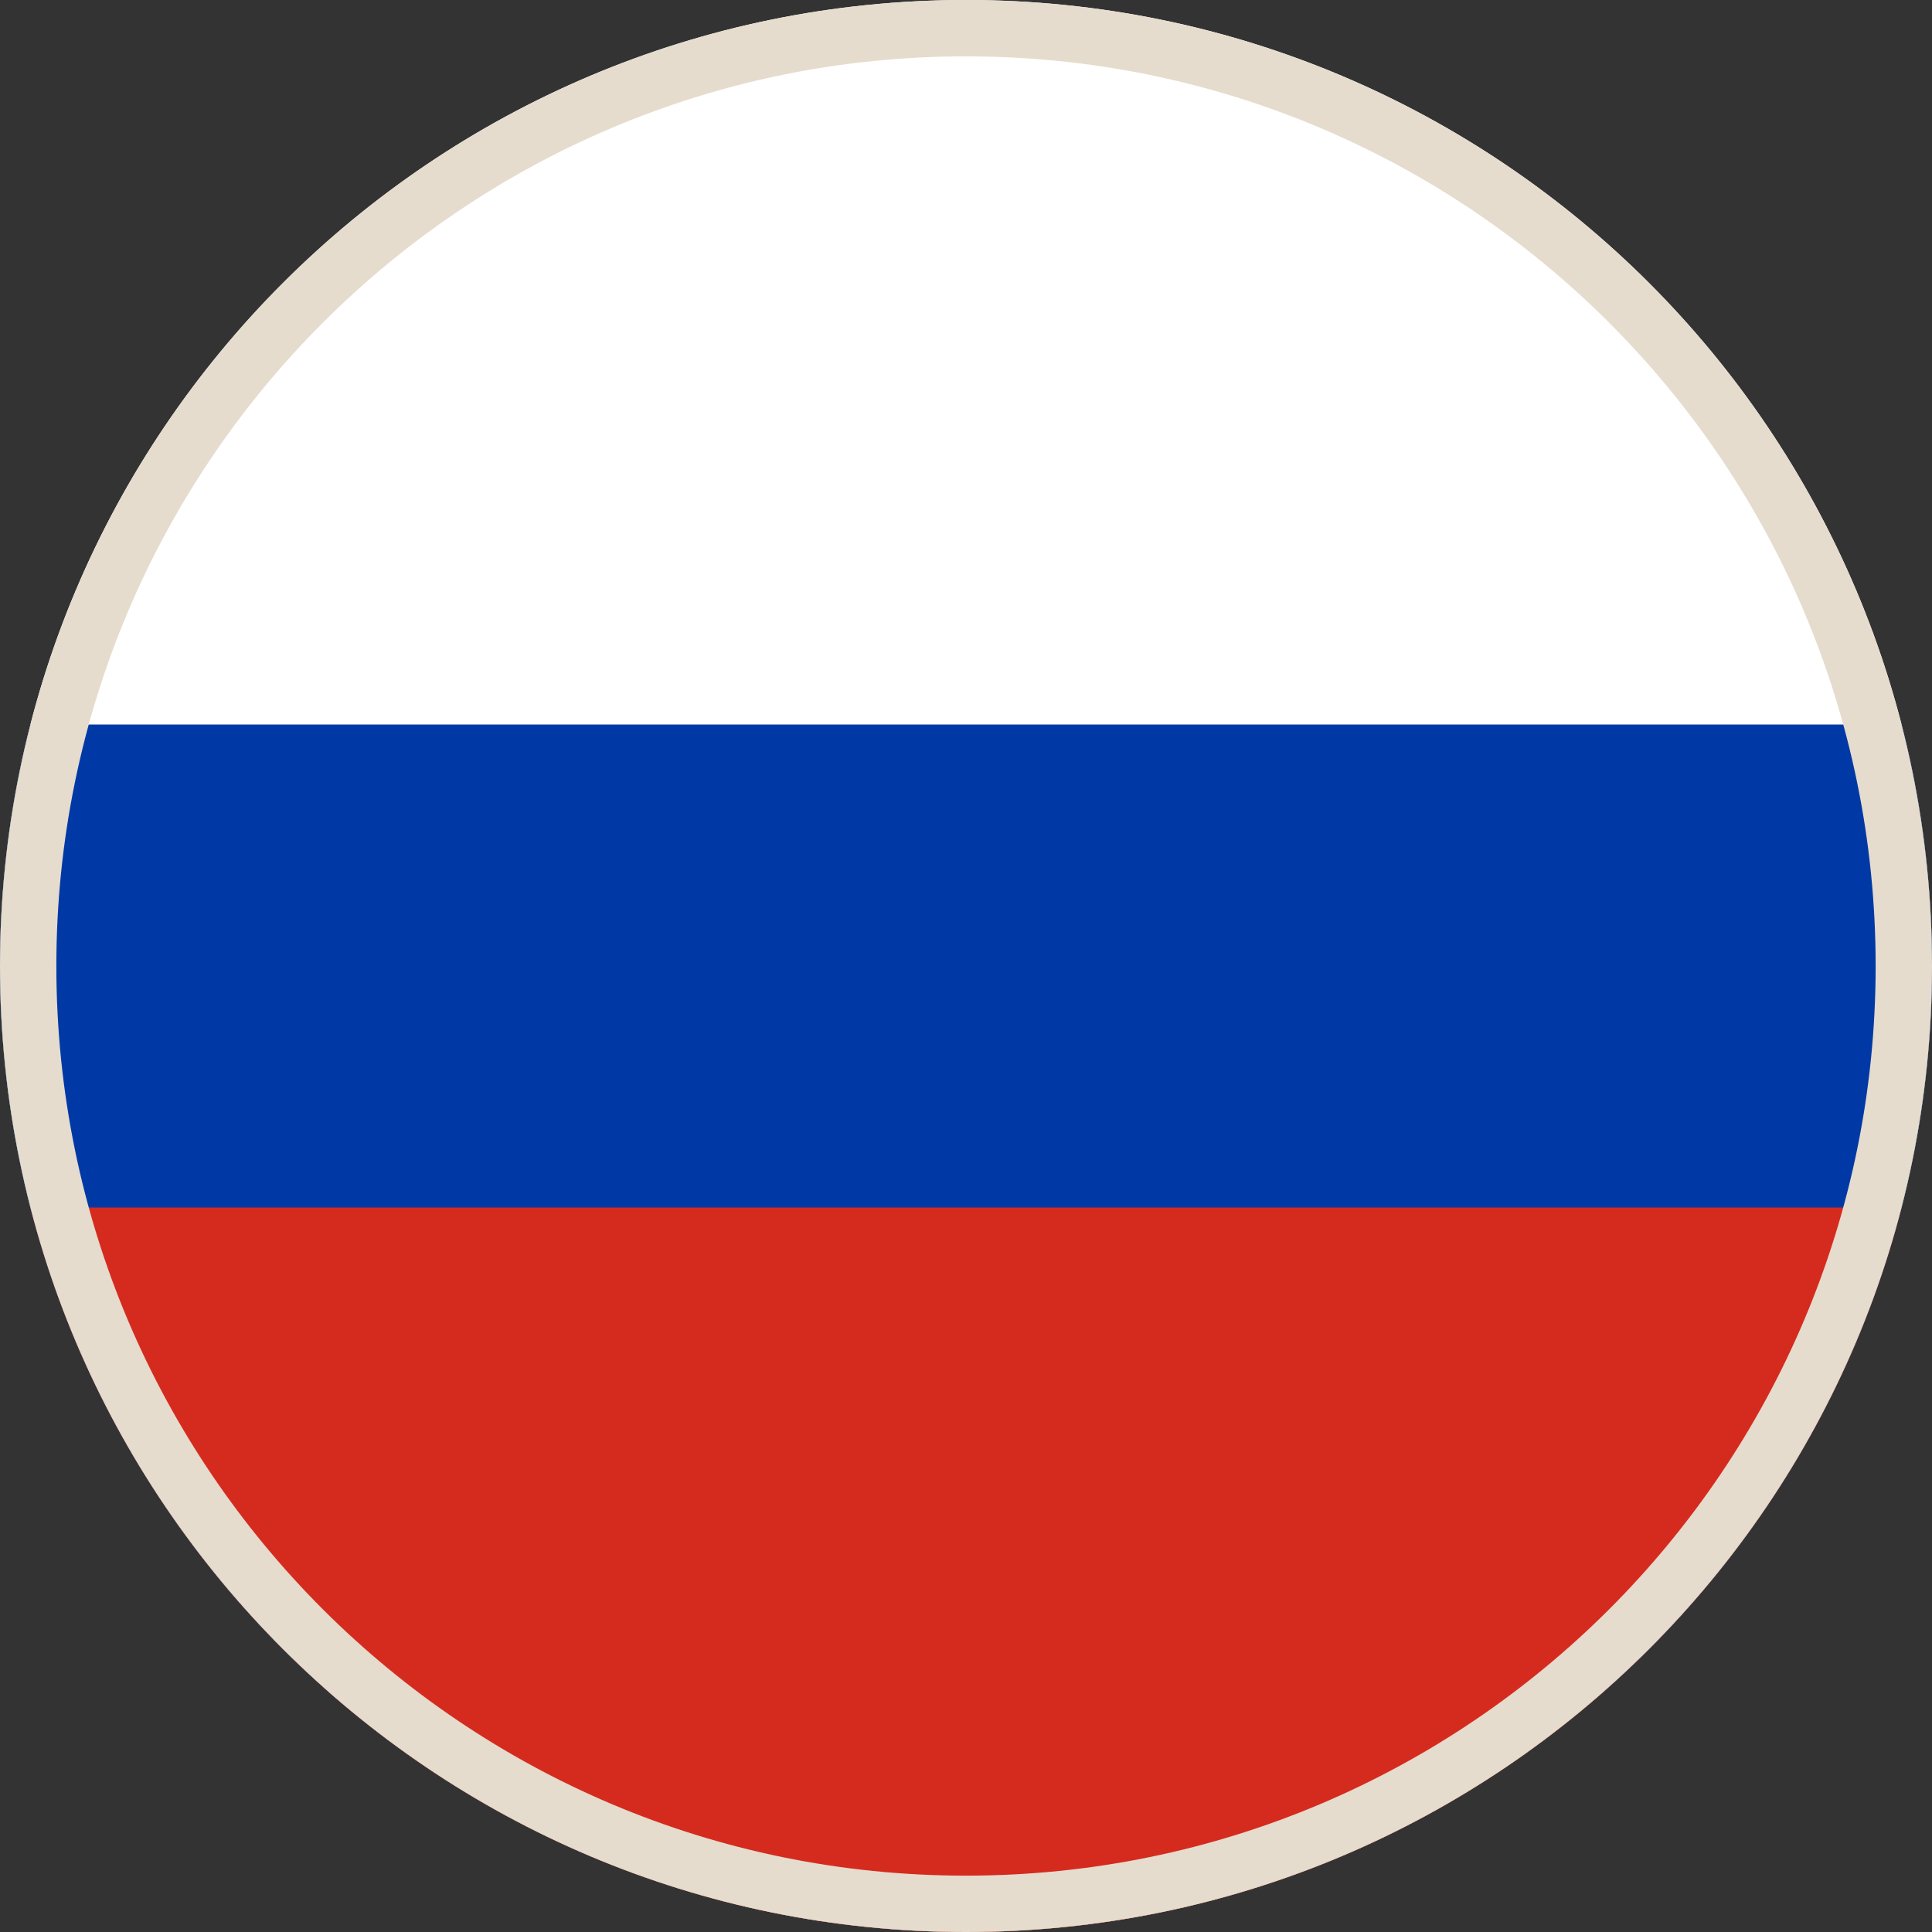 <svg width="24" height="24" viewBox="0 0 24 24" fill="none" xmlns="http://www.w3.org/2000/svg">
<rect x="0" y="0" width="24" height="24" fill="#333333" stroke="none"/>
<path fill-rule="evenodd" clip-rule="evenodd" d="M12 24C18.627 24 24 18.627 24 12C24 5.373 18.627 0 12 0C5.373 0 0 5.373 0 12C0 18.627 5.373 24 12 24Z" fill="white"/>
<path fill-rule="evenodd" clip-rule="evenodd" d="M19.938 21C22.429 18.801 24 15.584 24 12C24 10.964 23.869 9.959 23.622 9H0.378C0.131 9.959 0 10.964 0 12C0 15.584 1.571 18.801 4.063 21H19.938Z" fill="#0039A6"/>
<path fill-rule="evenodd" clip-rule="evenodd" d="M23.622 15C22.29 20.176 17.592 24 12 24C6.409 24 1.71 20.176 0.378 15H23.622Z" fill="#D52B1E"/>
<path fill-rule="evenodd" clip-rule="evenodd" d="M12 23.3C18.241 23.3 23.3 18.241 23.3 12C23.3 5.759 18.241 0.7 12 0.7C5.759 0.7 0.7 5.759 0.7 12C0.7 18.241 5.759 23.3 12 23.3ZM12 24C18.627 24 24 18.627 24 12C24 5.373 18.627 0 12 0C5.373 0 0 5.373 0 12C0 18.627 5.373 24 12 24Z" fill="#E5DCCD"/>
</svg>
